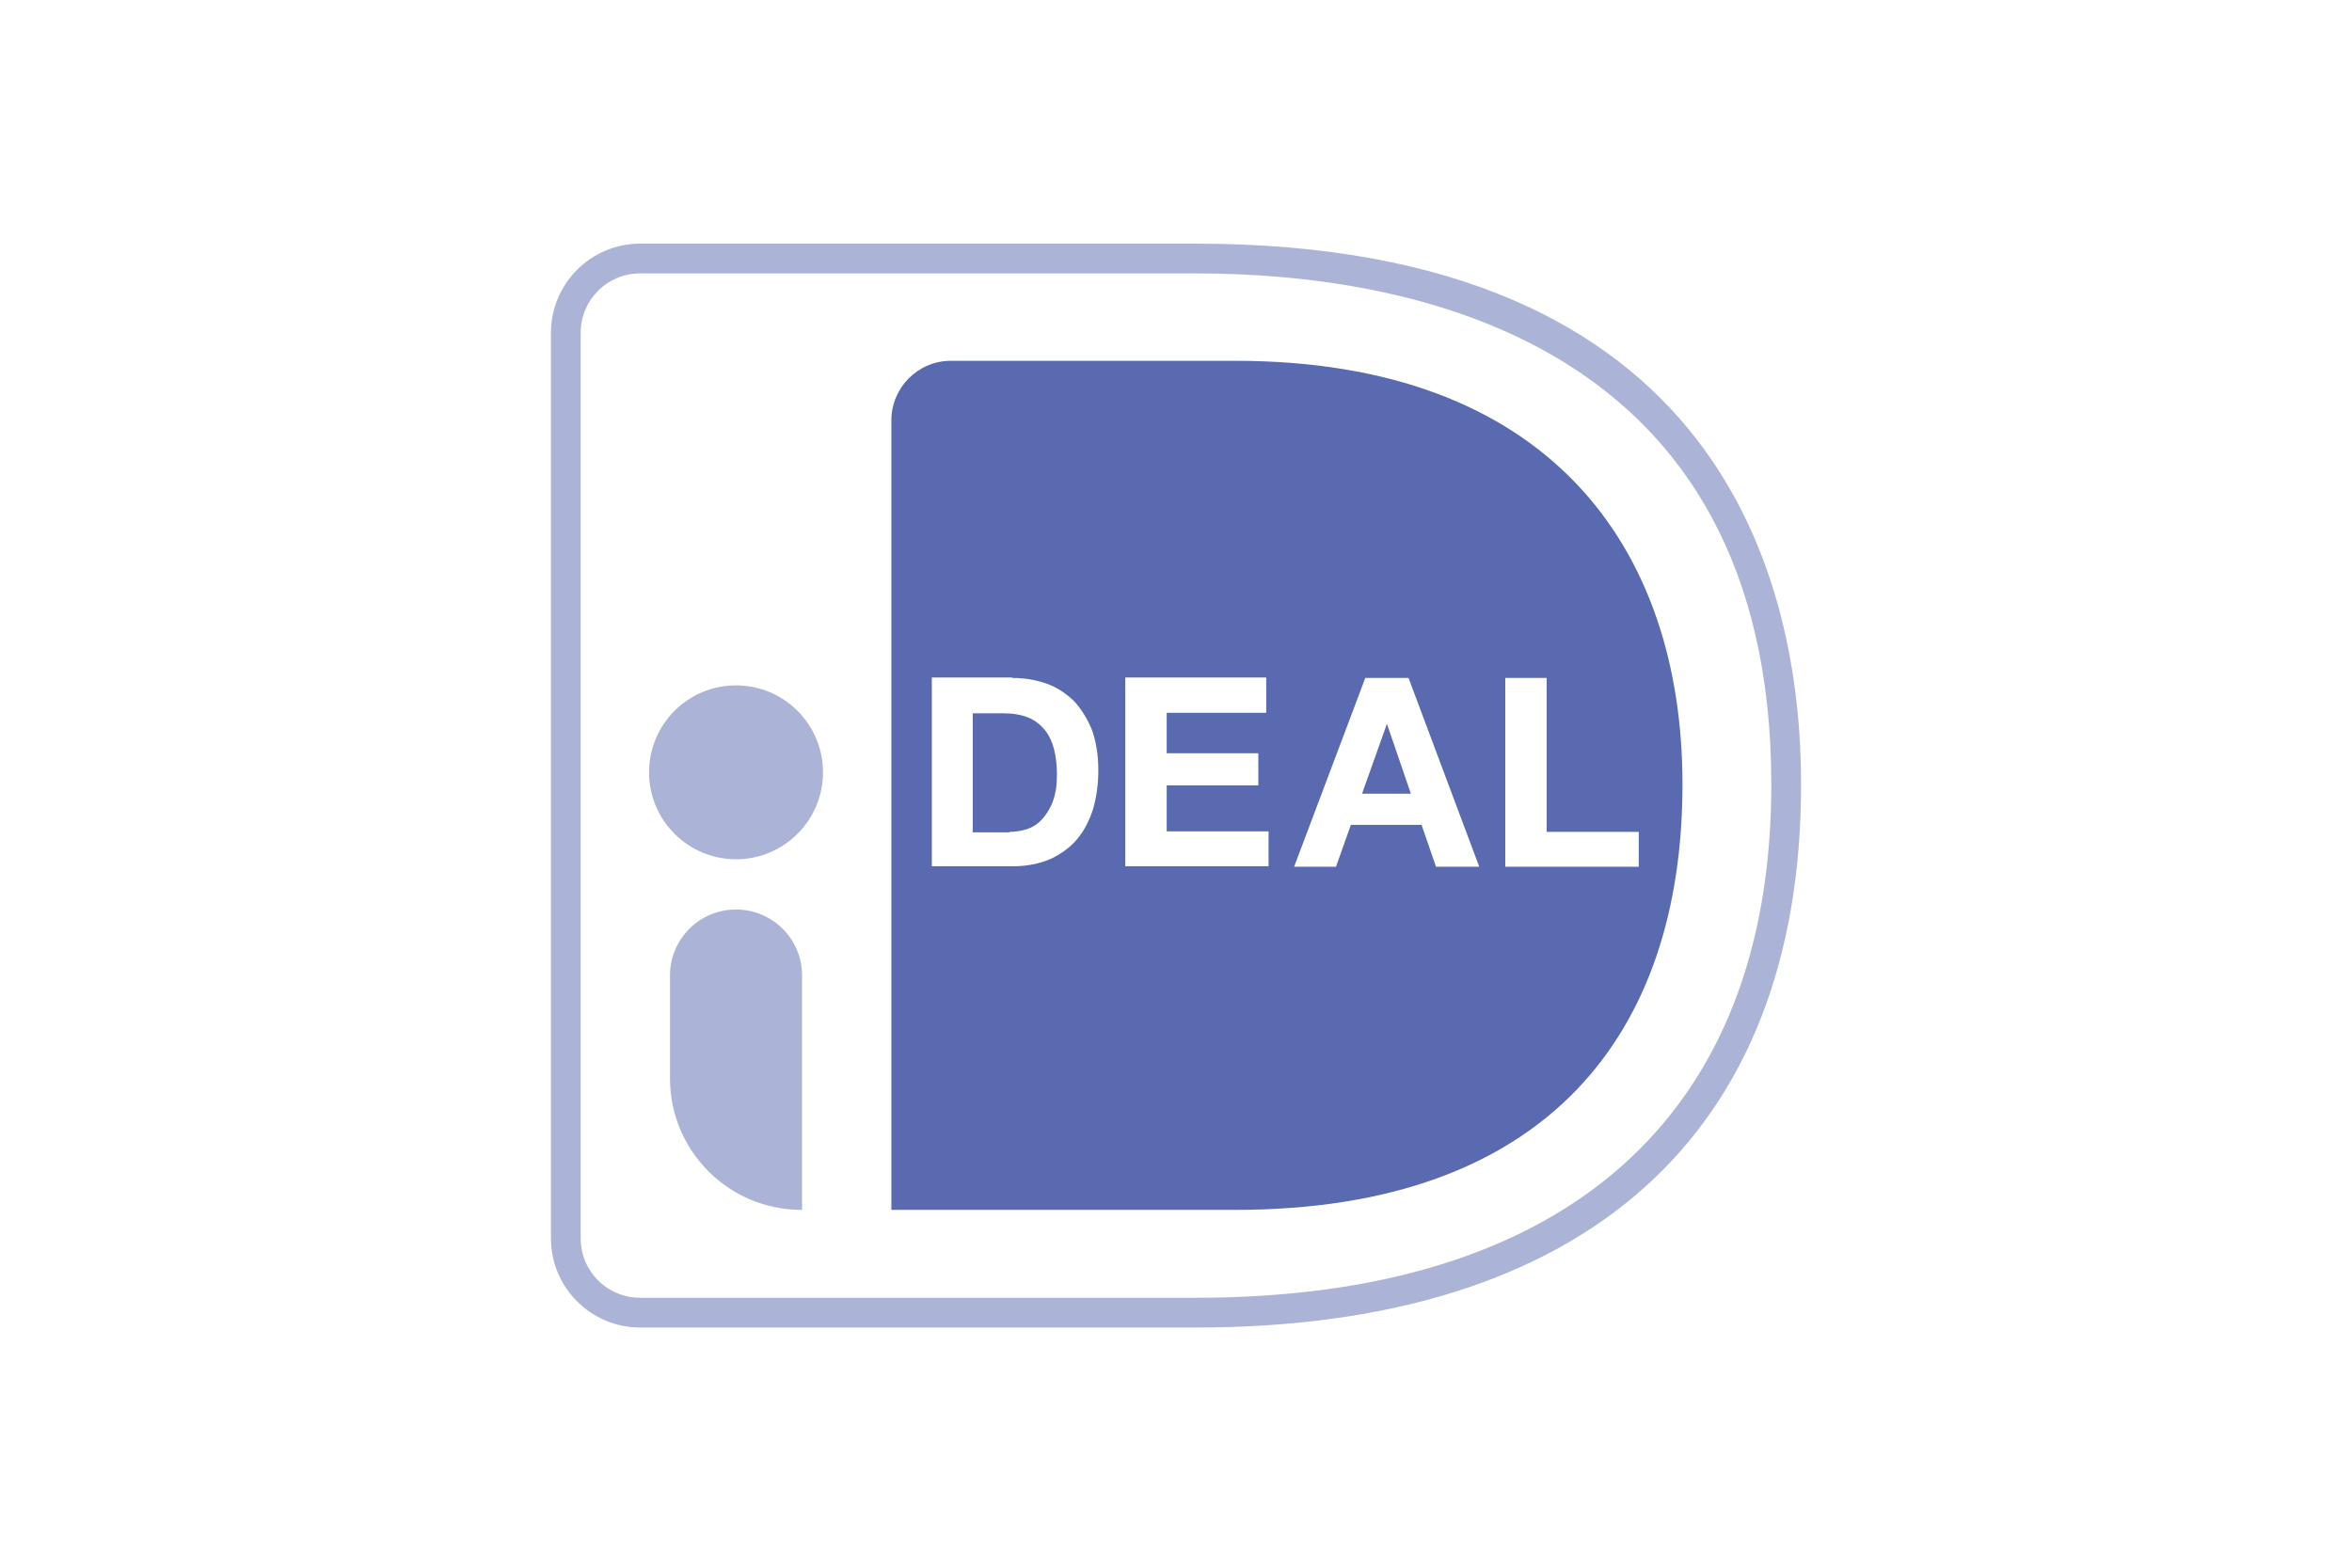 <svg width="270" height="180" viewBox="0 0 270 180" fill="none" xmlns="http://www.w3.org/2000/svg">
<rect width="270" height="180" fill="white"/>
<path d="M137.242 152.426H73.494C67.835 152.426 63.243 147.834 63.243 142.175V38.224C63.243 32.565 67.835 27.973 73.494 27.973H137.242C197.734 27.973 206.757 66.894 206.757 90.066C206.757 130.269 182.037 152.426 137.242 152.426ZM73.494 31.39C69.703 31.39 66.66 34.433 66.66 38.224V142.175C66.66 145.966 69.703 149.009 73.494 149.009H137.242C179.848 149.009 203.34 128.08 203.34 90.066C203.34 39.025 161.909 31.39 137.242 31.39H73.494Z" fill="#596AB1" fill-opacity="0.5"/>
<path d="M117.915 95.192C117.221 95.405 116.58 95.512 115.886 95.512V95.565H111.668V81.897H115.085C116.26 81.897 117.221 82.057 118.022 82.378C118.823 82.698 119.463 83.232 119.944 83.819C120.424 84.407 120.798 85.207 121.012 86.062C121.225 86.916 121.332 87.93 121.332 88.998C121.332 90.226 121.172 91.187 120.851 92.041C120.531 92.896 120.104 93.536 119.623 94.07C119.143 94.604 118.556 94.978 117.915 95.192Z" fill="#596AB1"/>
<path d="M161.962 91.134L159.239 83.179H159.186L156.356 91.134H161.962Z" fill="#596AB1"/>
<path fill-rule="evenodd" clip-rule="evenodd" d="M102.325 138.918V48.261C102.325 44.524 105.368 41.427 109.159 41.427H141.78C177.605 41.427 193.142 62.677 193.142 90.066C193.142 118.683 177.605 138.918 141.78 138.918H102.325ZM120.104 78.48C118.876 78.053 117.595 77.84 116.206 77.84V77.786H106.97V99.463H116.313C117.968 99.463 119.41 99.142 120.638 98.609C121.866 98.021 122.88 97.274 123.681 96.313C124.482 95.352 125.069 94.177 125.496 92.842C125.87 91.507 126.084 90.066 126.084 88.464C126.084 86.649 125.817 85.101 125.336 83.766C124.802 82.485 124.108 81.363 123.254 80.456C122.346 79.602 121.332 78.907 120.104 78.48ZM133.932 81.844H145.358V77.786H129.18V99.463H145.625V95.458H133.932V90.173H144.45V86.489H133.932V81.844ZM161.695 77.84L169.81 99.516H164.845L163.19 94.711H155.075L153.366 99.516H148.561L156.73 77.84H161.695ZM177.552 95.512V77.84H172.8V99.516H188.123V95.512H177.552Z" fill="#596AB1"/>
<path d="M84.493 98.662C90.007 98.662 94.477 94.192 94.477 88.678C94.477 83.164 90.007 78.694 84.493 78.694C78.978 78.694 74.508 83.164 74.508 88.678C74.508 94.192 78.978 98.662 84.493 98.662Z" fill="#596AB1" fill-opacity="0.5"/>
<path d="M92.021 138.918C83.638 138.918 76.911 132.138 76.911 123.809V112.009C76.911 107.845 80.275 104.428 84.493 104.428C88.657 104.428 92.074 107.792 92.074 112.009V138.918H92.021Z" fill="#596AB1" fill-opacity="0.5"/>
</svg>
